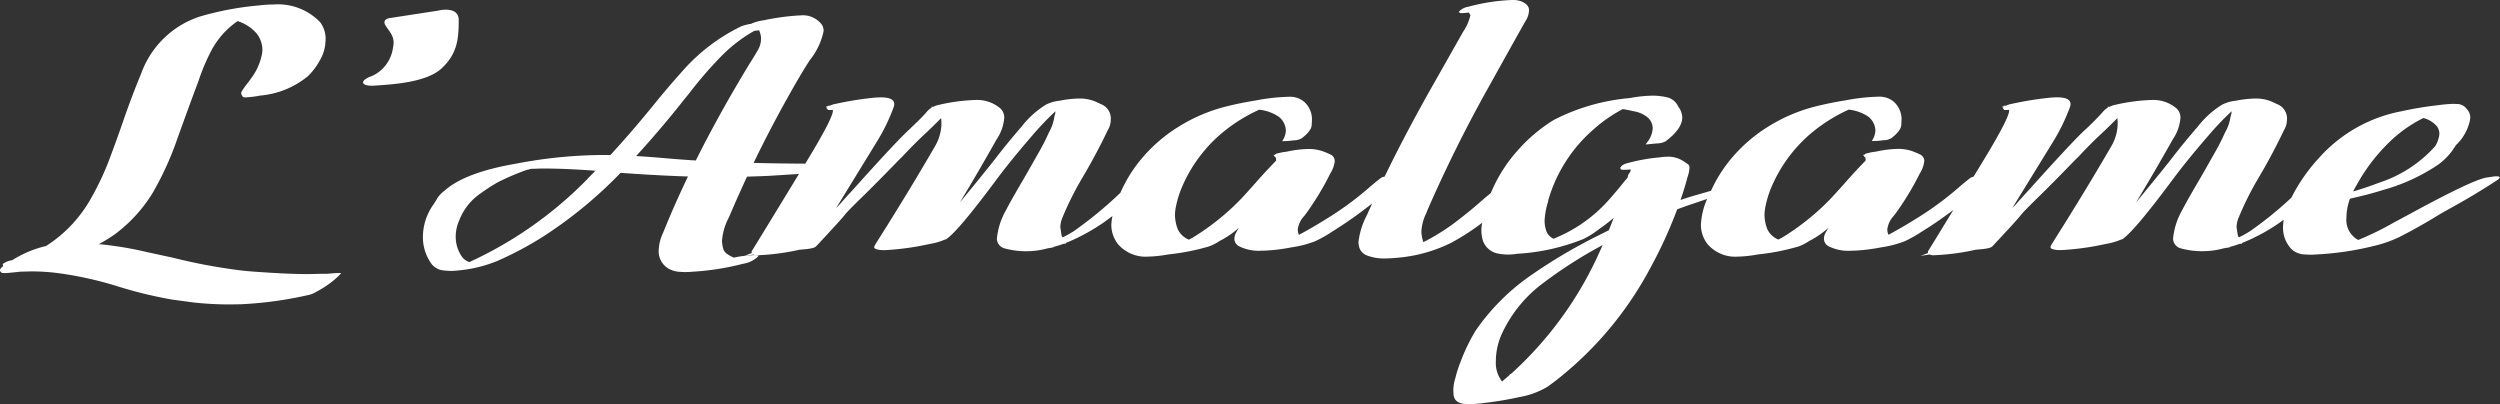 <?xml version="1.0" encoding="UTF-8"?>
<svg xmlns="http://www.w3.org/2000/svg" xmlns:xlink="http://www.w3.org/1999/xlink" width="242.577" height="39.205" viewBox="0 0 242.577 39.205">
  <rect x="0" y="0" width="242.577" height="39.205" fill="#333333" stroke="none"/>
  <defs>
    <clipPath id="clip-path">
      <rect id="Rectangle_339" data-name="Rectangle 339" width="242.577" height="39.205" fill="none"></rect>
    </clipPath>
  </defs>
  <g id="Group_883" data-name="Group 883" transform="translate(0 15)">
    <g id="Group_878" data-name="Group 878" transform="translate(0 -15)" clip-path="url(#clip-path)">
      <path id="Path_3597" data-name="Path 3597" d="M32.267,26.249c-.172.018-.356.034-.544.045-.367,0-.715.005-1.04.016l-.781.013c-1.256,0-2.734-.061-4.4-.179-.747-.042-1.483-.1-2.185-.182A54.467,54.467,0,0,1,16.8,24.74l-2.581-.56a34.142,34.142,0,0,0-4.283-.728c-.113-.011-.23-.024-.343-.037a14.6,14.6,0,0,0,1.523-.934,14.248,14.248,0,0,0,3.676-4,29.708,29.708,0,0,0,2.4-5.249c.67-1.869,1.367-3.774,2.077-5.672A19.636,19.636,0,0,1,20.43,4.785a7.971,7.971,0,0,1,2.631-3.009l.032.008a.549.549,0,0,0,.106.04,4.033,4.033,0,0,1,1.7,1.153,2.589,2.589,0,0,1,.562,1.568,2.473,2.473,0,0,1-.077.591,5.609,5.609,0,0,1-.995,2.159l-.269.385a8,8,0,0,0-.639.876l-.026.021v.034a.323.323,0,0,0-.05.179.294.294,0,0,0,.071.193.151.151,0,0,1,.034.055c.05.14.238.14.319.14A10.122,10.122,0,0,0,25.26,9a8.4,8.4,0,0,0,4.619-1.882,6.439,6.439,0,0,0,1.169-1.557,3.984,3.984,0,0,0,.5-1.412c.034-.367.05-.583.05-.676A2.734,2.734,0,0,0,31.079,1.9,5.672,5.672,0,0,0,26.537.166a10.863,10.863,0,0,0-1.4.09A29.415,29.415,0,0,0,19.43,1.322a9.021,9.021,0,0,0-5.719,5.513c-.678,1.628-1.3,3.3-1.863,4.949-.351,1.011-.734,2.064-1.132,3.127a26.508,26.508,0,0,1-1.85,4,13,13,0,0,1-4.4,4.69,10.665,10.665,0,0,0-3.291,1.38,1.884,1.884,0,0,0-.747.259c-.082.04-.156.079-.156.172a.148.148,0,0,0,.063.124c-.274.2-.327.309-.338.406l.018.145H.077a.2.2,0,0,0,.074.1l.032.024.282.018c.166,0,.665-.045,1.473-.137l1.053-.029a21.112,21.112,0,0,1,2.391.135,34.82,34.82,0,0,1,6.065,1.325,42.467,42.467,0,0,0,5.247,1.275l2.156.288a32.48,32.48,0,0,0,3.439.182h0l1.082-.016a37.243,37.243,0,0,0,6.741-.942,3,3,0,0,0,.66-.314,9.153,9.153,0,0,0,2.146-1.554l.19-.219h-.29a4.762,4.762,0,0,0-.552.032" transform="translate(0 0.271)" fill="#fff"></path>
      <path id="Path_3598" data-name="Path 3598" d="M216.994,17.15a.316.316,0,0,0-.2-.042,2.486,2.486,0,0,0-.565.061.649.649,0,0,0-.158.018c-.042.011-.1.016-.166.026-.834.061-3.4,1.275-7.844,3.7l-1.275.681a28.825,28.825,0,0,1-3.457,1.692l0,0a2.213,2.213,0,0,1-1.138-2.193,5.217,5.217,0,0,1,.343-1.816q1.726-.376,3.2-.839A18.323,18.323,0,0,0,211.1,15.97a6.242,6.242,0,0,0,1.7-1.874,4.587,4.587,0,0,0,1.3-2.138,1.963,1.963,0,0,0,.1-.552,1.122,1.122,0,0,0-.066-.4,1.158,1.158,0,0,0-.187-.333c-.074-.092-.151-.182-.235-.269a1.187,1.187,0,0,0-.676-.309l-.493-.016a12.234,12.234,0,0,0-1.383.121,33.512,33.512,0,0,0-3.6.591,14.264,14.264,0,0,0-8.015,4.513,16.889,16.889,0,0,0-2.695,3.872,34.731,34.731,0,0,1-4.038,3.27,10.315,10.315,0,0,1-1.045.583.341.341,0,0,1-.124-.219l-.116-.768a2.51,2.51,0,0,1,.206-.932,29.331,29.331,0,0,1,1.892-3.79c.921-1.554,1.766-3.135,2.5-4.685l.082-.148a1.965,1.965,0,0,0,.211-.858,1.487,1.487,0,0,0-.821-1.465l-.734-.335a3.878,3.878,0,0,0-1.357-.267,9.989,9.989,0,0,0-2.056.214,3.719,3.719,0,0,0-1.32.38,8.837,8.837,0,0,0-2.362,2.127c-.905,1.042-1.776,2.109-2.589,3.164-.67.858-1.813,2.264-3.407,4.2,1.082-1.784,2.278-3.829,3.566-6.12a4.334,4.334,0,0,0,.744-2.077,1.207,1.207,0,0,0-.5-1.027,3.476,3.476,0,0,0-2.214-.723,17.993,17.993,0,0,0-3.61.472,2.493,2.493,0,0,0-.565.193h-.219l.092.066a1.8,1.8,0,0,0-.517.435,27.11,27.11,0,0,1-1.929,1.924c-.926.9-2.655,2.755-5.133,5.521-.633.689-1.029,1.127-1.177,1.3-.174.2-.356.393-.546.581l3.969-6.453a18.539,18.539,0,0,0,1.636-3.37.85.85,0,0,0,.047-.267c0-.581-.75-.76-2.2-.6a33.068,33.068,0,0,0-3.513.578v0a1.786,1.786,0,0,0-.515.166l-.441.05.227.077-.174.069.2.232h.061c.129,0,.259,0,.391-.011a.5.5,0,0,1,.008.09c0,.322-.422,1.4-2.428,4.708-.367.6-.7,1.156-1.035,1.694a.867.867,0,0,0-.29.1c-.4.311-.8.639-1.18.971a30.738,30.738,0,0,1-3.587,2.679c-1.193.757-2.259,1.383-3.186,1.874a1.159,1.159,0,0,1-.113-.538,2.351,2.351,0,0,1,.636-1.309c.277-.356.62-.85,1.045-1.507.494-.771.95-1.568,1.359-2.373l.1-.2a2.933,2.933,0,0,0,.446-1.211.714.714,0,0,0-.362-.631,7.52,7.52,0,0,0-.763-.325l-.077-.029v0a4.157,4.157,0,0,0-1.338-.208,10.631,10.631,0,0,0-2.175.272,3.826,3.826,0,0,0-.438.063c-.552.113-.583.153-.618.193l-.037.042-.161.011.124.1c0,.077.05.129.148.156a.465.465,0,0,0-.008.087.525.525,0,0,0,.016.129.437.437,0,0,1-.008.084c-.631.649-1.246,1.312-1.837,1.979-.478.544-.99,1.114-1.523,1.686a23.494,23.494,0,0,1-4.78,3.829l-.166.079c-.047.032-.1.061-.15.09a2.025,2.025,0,0,1-1.085-1.024,4.118,4.118,0,0,1-.267-1.338,4.243,4.243,0,0,1,.1-.879,9.589,9.589,0,0,1,.639-2,14.113,14.113,0,0,1,3.624-4.941v0a15.815,15.815,0,0,1,3.808-2.428,4.2,4.2,0,0,1,1.892.673,1.806,1.806,0,0,1,.7,1.322,1.81,1.81,0,0,1-.24.86l-.113.2.6-.024.546-.061a1.531,1.531,0,0,0,.755-.2c.623-.483.937-.9.961-1.28.018-.343.029-.544.029-.607a2.3,2.3,0,0,0-.71-1.607,2.094,2.094,0,0,0-1.459-.533,18.96,18.96,0,0,0-3.307.364c-.947.148-1.905.343-2.853.578a16.23,16.23,0,0,0-4.774,2.064,14.912,14.912,0,0,0-3.592,3.207,13.566,13.566,0,0,0-1.792,2.914c-.987.3-2,.557-2.959.9.264-.776.5-1.544.7-2.307a2.531,2.531,0,0,0,.164-.876.379.379,0,0,0-.214-.335l-.15-.1a3.865,3.865,0,0,0-.335-.224l-.048-.024a2.648,2.648,0,0,0-1.4-.335,4.224,4.224,0,0,0-.61.045l-.066.013a17.491,17.491,0,0,0-3.233.578,1.257,1.257,0,0,0-.42.179h-.013l.008,0a.627.627,0,0,0-.193.208l-.092.034h.074l-.011.053c0,.156.169.161.393.161h.018l.359-.016.214-.024.016.045a.548.548,0,0,1-.127.319.589.589,0,0,0-.148.335l-.018.04-.013.066c-.216.251-.425.507-.625.757-.309.38-.633.76-.955,1.13a14.233,14.233,0,0,1-5.6,4.035,1.341,1.341,0,0,1-.689-.718,3.233,3.233,0,0,1-.179-.995,7.188,7.188,0,0,1,.348-1.911l0-.082a14.388,14.388,0,0,1,4.437-6.933l0,0a13.89,13.89,0,0,1,2.673-1.869c.045-.024.092-.048.14-.069a9.354,9.354,0,0,1,.995.2,2.842,2.842,0,0,1,1.467.655,1.466,1.466,0,0,1,.435,1,2.4,2.4,0,0,1-.525,1.343l-.164.232.62-.055c.269-.029.449-.045.554-.048a1.845,1.845,0,0,0,.744-.19c1.087-.808,1.636-1.594,1.636-2.341a1.861,1.861,0,0,0-.317-.942,1.039,1.039,0,0,1-.129-.211,1.579,1.579,0,0,0-1.085-.8,6.266,6.266,0,0,0-1.3-.148,12.691,12.691,0,0,0-2.154.214l-.193.029a19.819,19.819,0,0,0-7.276,2.106,15.351,15.351,0,0,0-3.452,2.893,14.536,14.536,0,0,0-2.671,4.21c-.3.238-.647.533-1.122.95-.6.523-1.225,1.035-1.855,1.52a20.087,20.087,0,0,1-3.568,2.288,3.23,3.23,0,0,1-.156-.639,2.422,2.422,0,0,1-.034-.412,4.477,4.477,0,0,1,.5-1.808l.032-.119A134.706,134.706,0,0,1,119.1,8.189c2.154-3.877,3.325-5.97,3.481-6.221a1.945,1.945,0,0,0,.293-1.021.7.7,0,0,0-.245-.5,1.546,1.546,0,0,0-.557-.33A2.358,2.358,0,0,0,121.291,0a18.7,18.7,0,0,0-4.3.655,1.577,1.577,0,0,0-.834.391l-.111.14.23.092.029,0c.24-.011.486-.029.736-.061l.032.066a.892.892,0,0,1,.114.2,4.776,4.776,0,0,1-.707,1.6l-2.858,5.046c-1.874,3.3-3.449,6.3-4.761,9.016a.8.8,0,0,0-.356.119c-.406.311-.8.639-1.182.971a30.737,30.737,0,0,1-3.587,2.679c-1.193.757-2.259,1.383-3.186,1.874a1.194,1.194,0,0,1-.113-.538,2.341,2.341,0,0,1,.639-1.309c.277-.356.618-.85,1.042-1.507a26.271,26.271,0,0,0,1.359-2.373l.1-.2a2.894,2.894,0,0,0,.446-1.211.712.712,0,0,0-.359-.631,8.163,8.163,0,0,0-.763-.325l-.079-.029v0a4.146,4.146,0,0,0-1.338-.208,10.586,10.586,0,0,0-2.172.272,3.738,3.738,0,0,0-.438.063c-.552.113-.586.153-.62.193l-.034.042-.164.011.127.1c0,.077.05.129.148.156a.316.316,0,0,0-.011.087.426.426,0,0,0,.018.129.82.82,0,0,1-.011.084c-.631.649-1.246,1.312-1.837,1.979-.478.544-.99,1.114-1.52,1.686a23.567,23.567,0,0,1-4.78,3.829l-.166.079c-.05.032-.1.061-.15.09a2.031,2.031,0,0,1-1.087-1.024,4.118,4.118,0,0,1-.267-1.338,4.242,4.242,0,0,1,.1-.879,9.748,9.748,0,0,1,.639-2,14.113,14.113,0,0,1,3.624-4.941l0,0a15.763,15.763,0,0,1,3.808-2.428,4.184,4.184,0,0,1,1.89.673,1.8,1.8,0,0,1,.7,1.322,1.81,1.81,0,0,1-.24.86l-.111.2.594-.024.546-.061a1.522,1.522,0,0,0,.755-.2c.623-.483.937-.9.961-1.28.018-.343.029-.544.029-.607a2.283,2.283,0,0,0-.71-1.607,2.092,2.092,0,0,0-1.457-.533,18.986,18.986,0,0,0-3.31.364c-.947.148-1.906.343-2.85.578a16.246,16.246,0,0,0-4.777,2.064A15.011,15.011,0,0,0,85.113,15.6a13.576,13.576,0,0,0-1.884,3.1,38.434,38.434,0,0,1-4.547,3.745,10.636,10.636,0,0,1-1.048.583.341.341,0,0,1-.124-.219l-.113-.768a2.509,2.509,0,0,1,.206-.932,29.652,29.652,0,0,1,1.89-3.79c.924-1.554,1.768-3.135,2.507-4.685l.082-.148a1.96,1.96,0,0,0,.208-.858,1.487,1.487,0,0,0-.821-1.465l-.734-.335a3.866,3.866,0,0,0-1.357-.267,9.945,9.945,0,0,0-2.053.214,3.736,3.736,0,0,0-1.322.38,8.877,8.877,0,0,0-2.362,2.127c-.905,1.042-1.776,2.109-2.589,3.164-.67.858-1.81,2.264-3.407,4.2q1.627-2.676,3.568-6.12a4.354,4.354,0,0,0,.742-2.077,1.207,1.207,0,0,0-.5-1.027A3.477,3.477,0,0,0,69.238,9.7a17.993,17.993,0,0,0-3.61.472,2.537,2.537,0,0,0-.565.193h-.219l.1.066a1.781,1.781,0,0,0-.52.435c-.259.317-.905.963-1.927,1.924-.929.9-2.655,2.755-5.133,5.521-.636.689-1.032,1.127-1.177,1.3-.177.2-.359.393-.546.581L59.6,13.742a18.363,18.363,0,0,0,1.636-3.37.85.85,0,0,0,.048-.267c0-.581-.752-.76-2.2-.6a33.068,33.068,0,0,0-3.513.578v0a1.787,1.787,0,0,0-.515.166l-.438.05.227.077-.177.069.2.232h.061c.129,0,.259,0,.391-.011a.493.493,0,0,1,.008.09c0,.322-.42,1.4-2.428,4.708-.09.148-.166.272-.253.417-1.665-.011-3.336-.026-5.012-.074,1.019-2.111,2.109-4.2,3.257-6.255.955-1.715,1.7-2.969,2.206-3.727A6.655,6.655,0,0,0,54.43,3a1.229,1.229,0,0,0-.135-.552A2.292,2.292,0,0,0,52.147,1.5a3.939,3.939,0,0,0-.509.032h-.071a24.253,24.253,0,0,0-2.819.409,1.5,1.5,0,0,1-.248.045,4.221,4.221,0,0,0-1.114.327,4.558,4.558,0,0,0-.95.243A18,18,0,0,0,40.7,6.936C39.74,8,38.811,9.1,37.932,10.187c-1.425,1.75-2.827,3.376-4.191,4.853-.161,0-.314,0-.464,0a45.146,45.146,0,0,0-8.633.831c-3.323.565-5.669,1.444-6.975,2.615a3.138,3.138,0,0,0-.676.67,7.69,7.69,0,0,1-.465.747,5.441,5.441,0,0,0-.979,3.017,4.4,4.4,0,0,0,.834,2.687,1.642,1.642,0,0,0,1.011.612,6.892,6.892,0,0,0,.871.069,5.947,5.947,0,0,0,.715-.045,13.082,13.082,0,0,0,3.779-.918A32.809,32.809,0,0,0,27.3,22.9a42.076,42.076,0,0,0,7.427-6.128c2.365.172,4.55.29,6.54.354q-1.338,2.787-2.4,5.429a4.326,4.326,0,0,0-.441,1.745,1.938,1.938,0,0,0,.929,1.75,2.5,2.5,0,0,0,.974.317c.28.021.5.032.657.032.235,0,.483-.011.731-.032a25.752,25.752,0,0,0,4.9-.773,2.741,2.741,0,0,0,1.338-.6l.172-.182-.367-.055a5.88,5.88,0,0,0-.8.061A6.365,6.365,0,0,0,45.734,25l-.063-.024c-.565-.243-.892-.512-.971-.8a3.251,3.251,0,0,1-.132-.8,5.758,5.758,0,0,1,.631-2.209l.063-.127q.827-1.952,1.737-3.9,1.037-.028,2.082-.074l2.956-.187c-2.906,4.766-4.378,7.173-4.576,7.48l-.021.034v.037a.305.305,0,0,0,.021.119l-.731.282.879-.132a.935.935,0,0,0,.414.074l.222-.016a22.316,22.316,0,0,0,3.859-.528h.108l.063-.016.005,0c1.05-.069,1.309-.2,1.417-.309.05-.053.1-.106.145-.158l.04,0-.018-.016c1.52-1.628,2.391-2.586,2.66-2.935.137-.182.726-.781,1.747-1.779.707-.684,1.908-1.895,3.563-3.6l.2-.187c.779-.839,1.607-1.665,2.462-2.457.454-.435.9-.876,1.335-1.309a6.422,6.422,0,0,1,.026.655,4.5,4.5,0,0,1-.668,2.156c-1.578,2.726-3.376,5.69-5.339,8.8-.512.8-.512.831-.512.916,0,.132.145.172.311.216a2.2,2.2,0,0,0,.6.066H60.4a26.088,26.088,0,0,0,4.32-.6,6.127,6.127,0,0,0,1.459-.417l.029-.011a.458.458,0,0,0,.111-.032c.779-.517,2.383-2.42,4.906-5.819.937-1.254,2.088-2.668,3.42-4.207a27.914,27.914,0,0,1,2.183-2.3l.09-.082v.016a1.066,1.066,0,0,1-.053.333,2.061,2.061,0,0,0-.082.377,4.427,4.427,0,0,1-.5,1.335c-.282.636-.6,1.267-.953,1.879-1,1.766-1.544,2.721-1.723,3.009-.763,1.312-1.264,2.206-1.452,2.589a6.884,6.884,0,0,0-.916,2.84,1,1,0,0,0,.747.921,7.944,7.944,0,0,0,4.141.005c.013,0,.05-.013.158-.032L76.734,24h0l-.005-.04c.317-.082.641-.179.969-.3l.243-.024-.005-.063a19.2,19.2,0,0,0,4.521-2.613,5.037,5.037,0,0,0-.113.866A3.063,3.063,0,0,0,83,23.7a3.542,3.542,0,0,0,2.9,1.2,12.452,12.452,0,0,0,1.829-.185,2.723,2.723,0,0,1,.28-.042,21.918,21.918,0,0,0,3.808-.76,4.284,4.284,0,0,0,.908-.451,4.291,4.291,0,0,1,.4-.222,9.087,9.087,0,0,0,1.618-1.153,4.753,4.753,0,0,0-.372.644,1.368,1.368,0,0,0-.084.42.824.824,0,0,0,.433.734,4.256,4.256,0,0,0,2.2.441h.121A17.194,17.194,0,0,0,99.835,24a10.309,10.309,0,0,0,2.27-.586,12.3,12.3,0,0,0,1.7-.958l.412-.259a41.625,41.625,0,0,0,3.439-2.457c-.161.362-.343.75-.494,1.1a7.423,7.423,0,0,0-.834,2.626,1.905,1.905,0,0,0,.106.631,1.242,1.242,0,0,0,.781.715,4.558,4.558,0,0,0,1.634.267h.1c.467-.011.94-.042,1.4-.092a14.39,14.39,0,0,0,5.02-1.452,23.539,23.539,0,0,0,2.972-1.927c-.011.074-.037.145-.047.219a3.069,3.069,0,0,0-.042.52,3.631,3.631,0,0,0,.164,1.056,1.928,1.928,0,0,0,1.328,1.174,5.053,5.053,0,0,0,1.979.048,20.188,20.188,0,0,0,6.426-1.433,8.478,8.478,0,0,0,1.547-.979l.256-.182c.4-.28.776-.581,1.137-.892q-.23.61-.467,1.2c-.4.2-.8.4-1.2.6a51.291,51.291,0,0,0-6.812,4.093,21.062,21.062,0,0,0-4.927,5.067,17.82,17.82,0,0,0-1.459,3.03,11.853,11.853,0,0,0-.512,1.61,3.871,3.871,0,0,0-.182,1.167l.021.383c.032.367.235.821,1.048.905l.472.013a9.668,9.668,0,0,0,1.446-.106,32.519,32.519,0,0,0,3.431-.575,7.769,7.769,0,0,0,2.695-.987c.515-.359,1.006-.731,1.457-1.111a34.174,34.174,0,0,0,8.527-10.391,43.7,43.7,0,0,0,2.621-5.719c.042-.018.087-.037.129-.053.905-.343,1.853-.639,2.782-.963a6.9,6.9,0,0,0-.607,2.531,3.05,3.05,0,0,0,.657,1.869,3.542,3.542,0,0,0,2.9,1.2,12.452,12.452,0,0,0,1.829-.185,2.723,2.723,0,0,1,.28-.042,21.919,21.919,0,0,0,3.808-.76,4.263,4.263,0,0,0,.905-.451c.124-.077.256-.15.4-.222a9.089,9.089,0,0,0,1.618-1.153,4.829,4.829,0,0,0-.375.644,1.353,1.353,0,0,0-.082.42.824.824,0,0,0,.433.734,4.256,4.256,0,0,0,2.2.441h.121A17.194,17.194,0,0,0,157.045,24a10.347,10.347,0,0,0,2.27-.586,12.454,12.454,0,0,0,1.7-.958l.412-.259c.837-.525,1.718-1.151,2.618-1.821-1.5,2.457-2.3,3.761-2.444,3.98l-.021.034v.037a.265.265,0,0,0,.024.119l-.734.282.882-.132a.921.921,0,0,0,.412.074l.222-.016a22.248,22.248,0,0,0,3.859-.528h.108l.066-.016,0,0c1.05-.069,1.309-.2,1.42-.309.047-.053.1-.106.145-.158l.04,0L168,23.726c1.523-1.628,2.394-2.586,2.663-2.935.137-.182.726-.781,1.747-1.779.707-.684,1.908-1.895,3.56-3.6l.2-.187c.779-.839,1.6-1.665,2.46-2.457.457-.435.905-.876,1.335-1.309a6.411,6.411,0,0,1,.026.655,4.5,4.5,0,0,1-.665,2.156c-1.581,2.726-3.378,5.69-5.342,8.8-.509.8-.509.831-.509.916,0,.132.143.172.309.216a2.227,2.227,0,0,0,.6.066h.142a26.114,26.114,0,0,0,4.323-.6,6.141,6.141,0,0,0,1.457-.417l.032-.011a.509.509,0,0,0,.111-.032c.776-.517,2.381-2.42,4.906-5.819.934-1.254,2.085-2.668,3.42-4.207a27.927,27.927,0,0,1,2.18-2.3l.09-.082,0,.016a1.149,1.149,0,0,1-.053.333,2.079,2.079,0,0,0-.084.377,4.286,4.286,0,0,1-.5,1.335,20.572,20.572,0,0,1-.953,1.879c-.995,1.766-1.541,2.721-1.721,3.009-.763,1.312-1.264,2.206-1.452,2.589a6.844,6.844,0,0,0-.916,2.84,1,1,0,0,0,.744.921,7.954,7.954,0,0,0,4.144.005c.011,0,.05-.013.158-.032l.449-.069h0l-.008-.04c.319-.082.641-.179.971-.3l.243-.024-.005-.063a18.252,18.252,0,0,0,4.043-2.254,4.444,4.444,0,0,0-.069.689,3.014,3.014,0,0,0,.829,2.172,1.949,1.949,0,0,0,1.074.491c.317.026.575.037.773.037a8.335,8.335,0,0,0,.882-.045h.124a29.382,29.382,0,0,0,5.27-.834,11.9,11.9,0,0,0,2.357-.842c1.1-.562,2.191-1.167,3.238-1.8.472-.288.958-.573,1.444-.845,1.737-.947,3.391-1.94,4.922-2.953l.124-.166ZM121.125,36.268l0,0-.053.04-.077.011v.066c-.259.224-.5.435-.739.631a2.955,2.955,0,0,1-.6-1.971,6.451,6.451,0,0,1,.594-2.681,12.849,12.849,0,0,1,4.151-5.012,43.4,43.4,0,0,1,5.619-3.573q-.15.337-.3.665a35.363,35.363,0,0,1-8.588,11.829M31.58,17.3a38.326,38.326,0,0,1-11.525,8.129,1.439,1.439,0,0,1-.818-.67,3.381,3.381,0,0,1-.507-1.821,3.845,3.845,0,0,1,.343-1.554,5.558,5.558,0,0,1,2.048-2.6A18.155,18.155,0,0,1,22.788,17.7c.647-.33,1.32-.633,2-.9l.393-.153a5.472,5.472,0,0,1,.6-.2v.016l.135-.053.042-.011h.018a.658.658,0,0,1,.15-.016h.106c.362-.018.728-.029,1.09-.029,1.364,0,3.03.071,4.964.214-.24.245-.478.488-.713.726m9.85-1.76c-.847-.055-1.62-.116-2.365-.182q-1.544-.135-2.819-.211c1.618-1.771,3.162-3.589,4.611-5.424l.589-.728a38.929,38.929,0,0,1,3.133-3.608A14.424,14.424,0,0,1,47.71,2.99c.127-.011.277-.026.449-.048L48.191,3a1.842,1.842,0,0,1,.164.776,2.07,2.07,0,0,1-.24.958c-.169.325-.449.792-.837,1.391-1.977,3.246-3.732,6.405-5.249,9.446l-.6-.032m169.577-3.23a1.227,1.227,0,0,1,.2.655,1.285,1.285,0,0,1-.055.364,2.7,2.7,0,0,1-.359.868,12.479,12.479,0,0,1-5.413,3.526c-.858.327-1.708.615-2.539.855.092-.193.2-.385.314-.578a17.616,17.616,0,0,1,3.573-4.561v0a13.1,13.1,0,0,1,2.932-1.987l.166.048a2.585,2.585,0,0,1,1.185.808" transform="translate(25.488 -0.001)" fill="#fff"></path>
      <path id="Path_3599" data-name="Path 3599" d="M22.629,1.373c0-1.454-2.022-.921-2.022-.921L16,1.16s-.887.071-.462.744.958,1.1.71,2.164A3.526,3.526,0,0,1,14.194,6.8c-1.24.425-1.1,1.027.319.921s4.925-.248,6.45-1.665,1.665-2.837,1.665-4.679" transform="translate(21.881 0.584)" fill="#fff"></path>
    </g>
  </g>
</svg>
